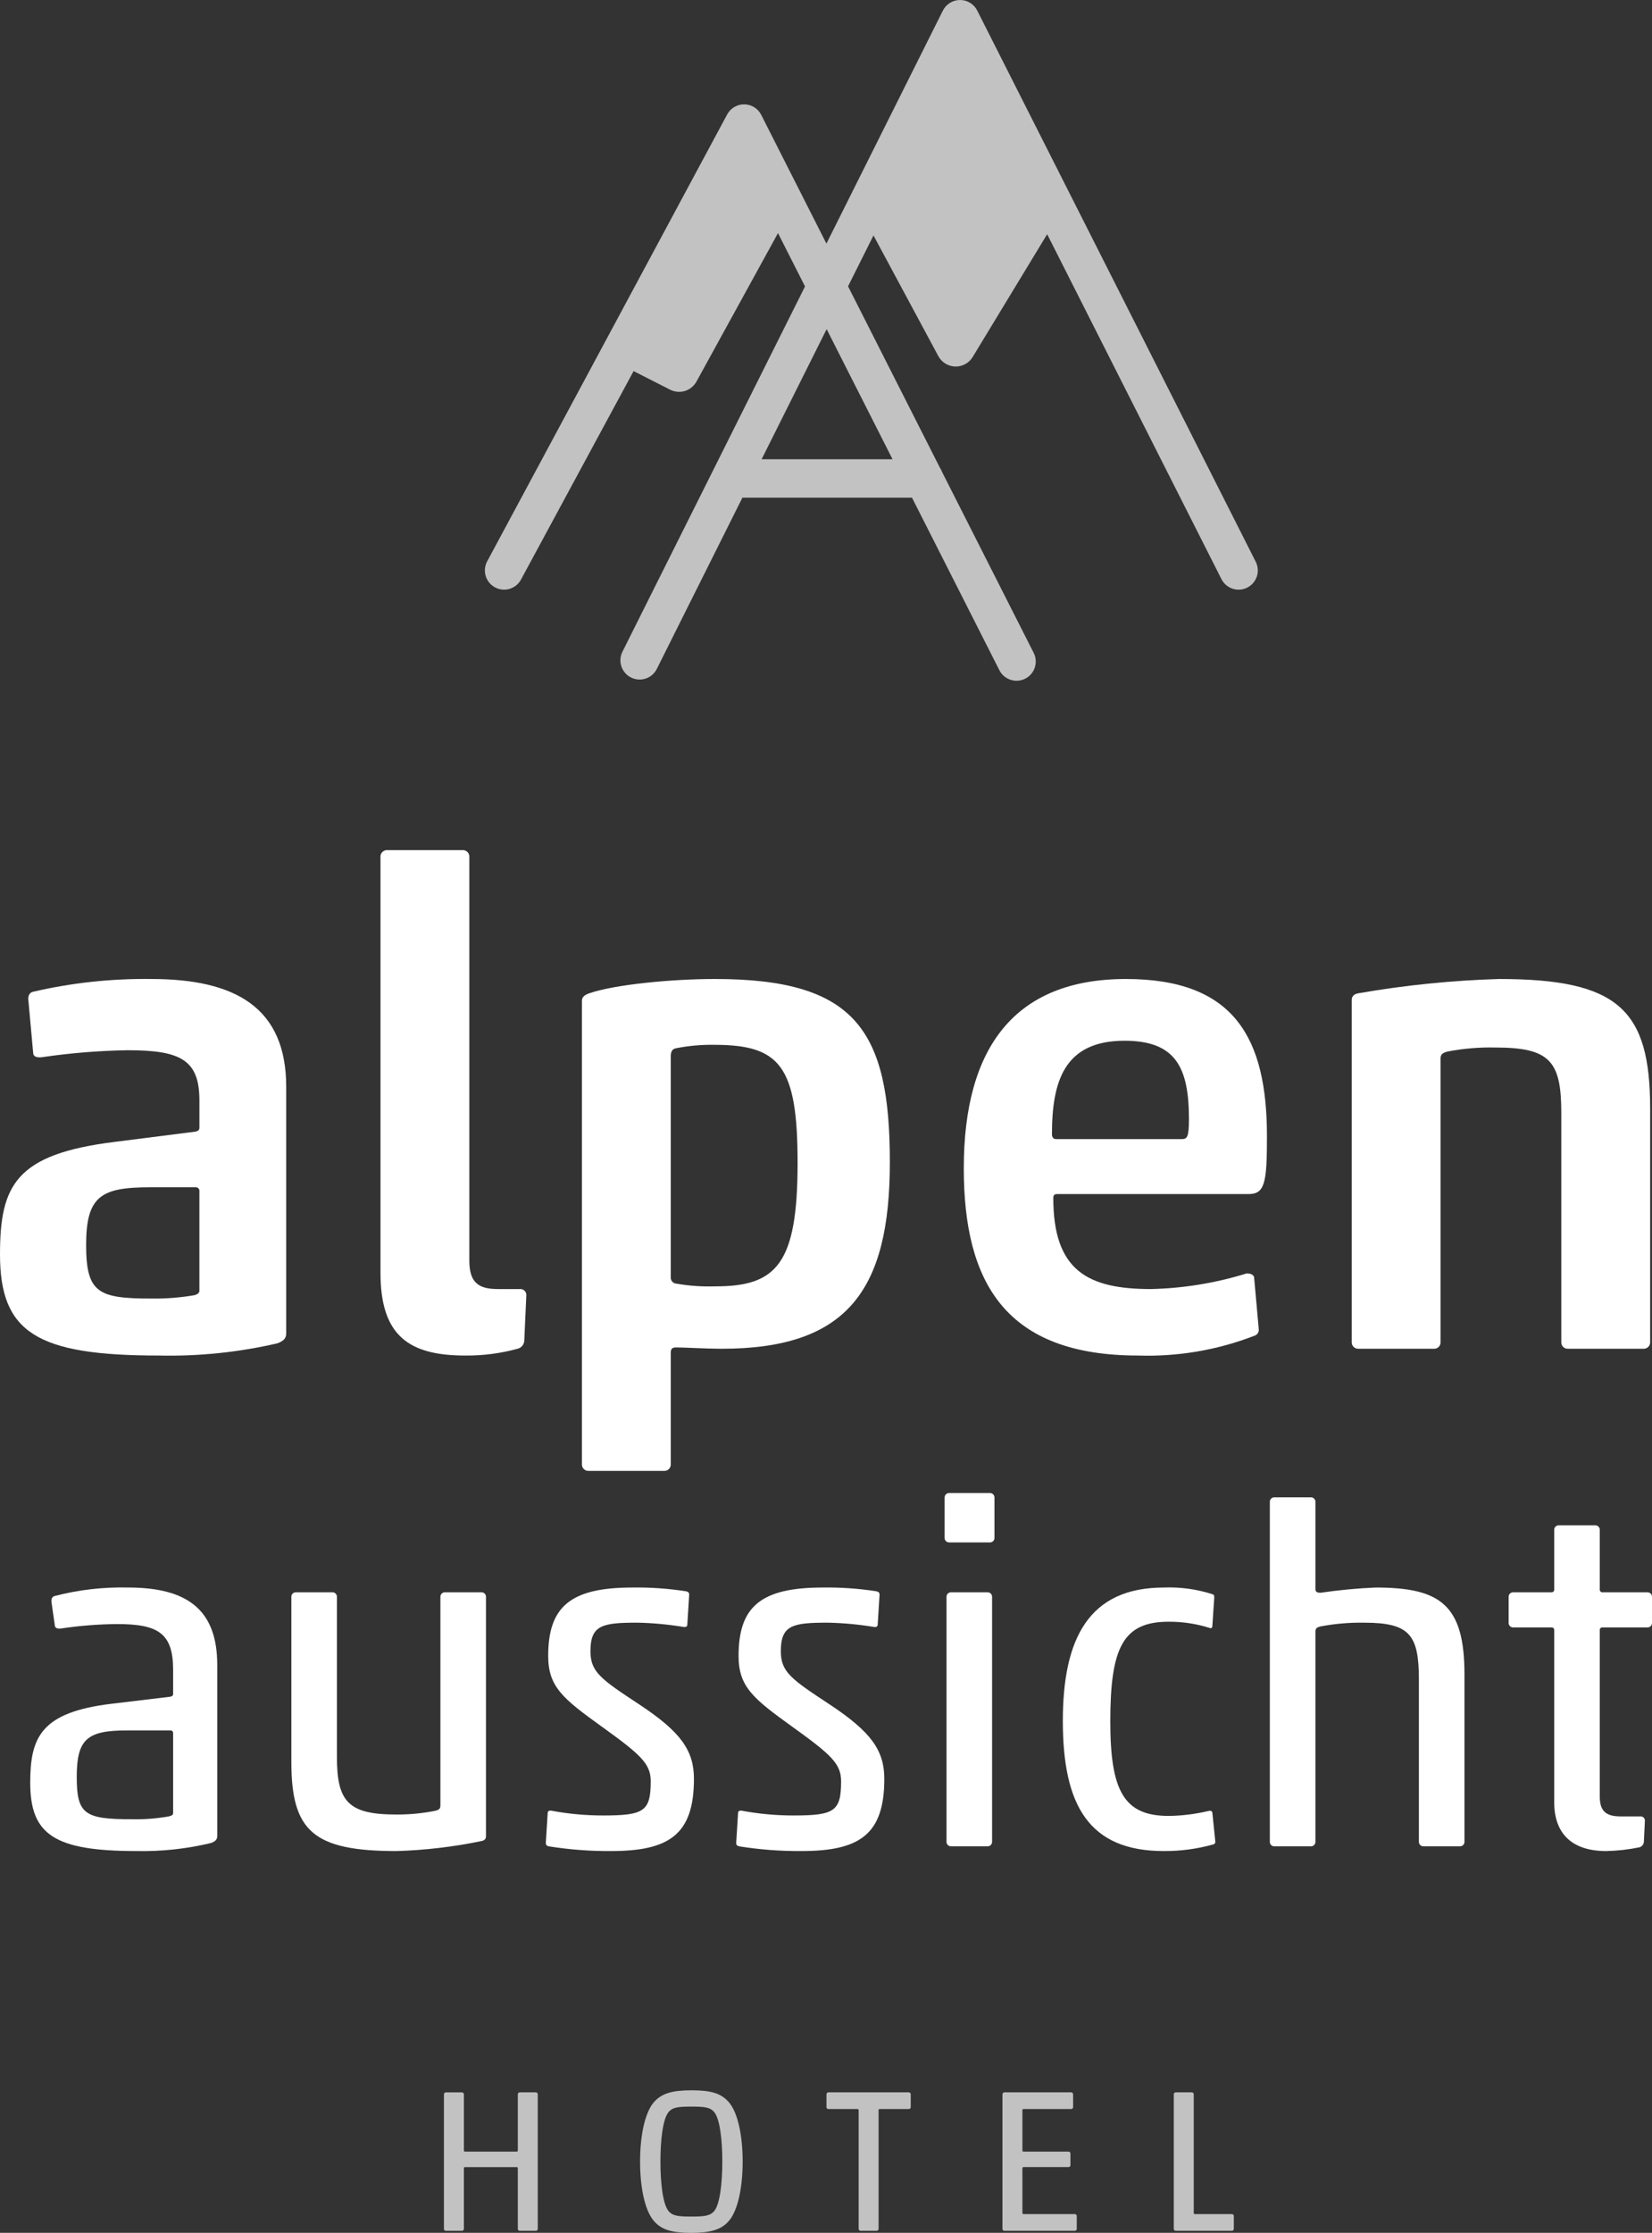 <?xml version="1.0" encoding="UTF-8"?><svg id="Ebene_1" xmlns="http://www.w3.org/2000/svg" width="150.001" height="202.666" viewBox="0 0 150.001 202.666"><rect x="0" y="0" width="150.001" height="202.666" fill="#333333" stroke="none"/><defs><style>.cls-1{opacity:.7;}.cls-1,.cls-2{fill:#fff;stroke-width:0px;}</style></defs><path class="cls-1" d="m114.021,50.99L88.731.958c-.297-.587-.899-.958-1.558-.958h-.004c-.659.002-1.261.375-1.557.964l-10.573,21.147-5.919-11.683c-.297-.587-.899-.958-1.558-.958h-.004c-.659.002-1.261.375-1.557.964l-21.79,40.562c-.431.862-.082,1.91.78,2.341s1.91.082,2.341-.78l10.197-18.873,3.321,1.688c.865.439,1.922.112,2.389-.738l7.402-13.476,2.453,4.842-16.577,33.155c-.431.862-.082,1.91.78,2.341s1.91.082,2.341-.78h0l7.771-15.542h15.4l7.932,15.655c.433.861,1.482,1.208,2.343.775.861-.433,1.208-1.482.775-2.343l-.003-.005-8.325-16.432c-.048-.134-.113-.262-.193-.38l-8.336-16.455,2.31-4.619,5.887,10.953c.305.568.89.928,1.535.946h.047c.628 0,1.21-.327,1.536-.864l6.764-11.146,15.825,31.306c.435.86,1.485,1.204,2.345.769.857-.434,1.202-1.479.773-2.338l-.002-.005s0-0.0 0-0Zm-32.98-9.306h-11.886l5.904-11.808,5.983,11.808Z"/><path class="cls-2" d="m3.941,95.942c-.369.062-.862.062-.923-.307l-.432-4.743c-.061-.369,0-.738.37-.862,3.532-.825,7.151-1.217,10.777-1.169,7.636,0,12.255,2.586,12.255,9.791v22.354c0,.369-.123.678-.801.922-3.532.819-7.153,1.191-10.777,1.109-11.084-0-14.41-2.093-14.41-9.176,0-6.281,1.416-9.113,10.469-10.222l7.267-.924c.247-.06.37-.122.37-.369v-2.464c0-3.695-1.725-4.557-6.528-4.557-2.556.043-5.106.248-7.636.615Zm14.164,12.193c.025-.179-.1-.344-.279-.369-.03-.004-.061-.004-.091 0h-4.126c-4.434,0-5.789.802-5.789,5.234,0,4.372,1.109,4.865,5.973,4.865,1.3.016,2.599-.087,3.88-.309.369-.122.431-.245.431-.431,0,0,0-8.991 0-8.991Z"/><path class="cls-2" d="m42.246,123.037c-5.111,0-7.698-1.784-7.698-7.512v-37.688c-.043-.329.19-.63.519-.673.032-.004.065-.006.098-.005h6.835c.332-.011.61.248.621.58.001.033-0.0.065-.005.098v36.58c0,1.971.8,2.586,2.586,2.586h1.971c.3-.04.576.172.615.472.006.047.006.096,0,.143l-.184,4.066c-.015.357-.267.659-.615.738-1.545.423-3.141.63-4.742.615Z"/><path class="cls-2" d="m80.798,105.488c0,11.637-3.88,16.934-15.273,16.934-1.354,0-3.387-.122-4.126-.122-.37,0-.493.122-.493.493v10.098c.02.321-.223.597-.544.617-.024.002-.048.002-.071 0h-6.836c-.321.019-.597-.226-.616-.547-.001-.023-.001-.047 0-.07v-42.059c0-.247.123-.493.678-.678,2.34-.802,7.513-1.293,11.393-1.293,12.747-0,15.888,4.617,15.888,16.627Zm-19.892,10.406c-.038.301.176.576.477.614l.016.002c1.179.205,2.376.287,3.571.247,5.543,0,7.451-2.033,7.451-11.208,0-8.805-1.601-10.715-7.575-10.715-1.157-.018-2.313.085-3.448.309-.431.062-.493.431-.493.738,0,0,0,20.015,0,20.015Z"/><path class="cls-2" d="m103.338,123.037c-12.009,0-15.827-6.587-15.827-16.996,0-11.024,4.68-17.18,14.719-17.18,9.853,0,12.809,5.357,12.809,14.286,0,4.188-.185,5.234-1.663,5.234h-17.366c-.309,0-.37.124-.37.371,0,6.589,3.14,8.251,8.868,8.251,2.946-.068,5.869-.545,8.683-1.417.308,0,.554.062.677.309l.431,4.803c0.0.262-.177.491-.431.555-3.355,1.295-6.936,1.901-10.53,1.784Zm-7.452-19.644h11.393c.492,0,.677-.122.677-1.786,0-4.679-1.17-7.143-5.85-7.143-5.481,0-6.589,3.695-6.589,8.498 0.0.247.123.431.37.431Z"/><path class="cls-2" d="m142.38,122.422c-.321.019-.596-.225-.615-.546-.001-.023-.001-.046,0-.069v-20.815c0-4.681-1.046-5.912-5.974-5.912-1.466-.035-2.932.089-4.372.369-.431.124-.615.247-.615.617v25.74c.019.321-.225.596-.546.615-.023.001-.046.001-.069,0h-6.836c-.321.019-.596-.225-.615-.546-.001-.023-.001-.046,0-.069v-31.037c0-.371.247-.555.615-.615,4.213-.733,8.473-1.165,12.748-1.293,10.837,0,13.732,2.771,13.732,11.762v21.184c.019.321-.225.596-.546.615-.023.001-.046.001-.069,0l-6.836-0Z"/><path class="cls-2" d="m5.632,147.801c-.259.042-.603.042-.647-.217l-.302-2.111c-.043-.259,0-.517.259-.603,2.18-.569,4.429-.83,6.681-.776,5.345,0,8.103,1.983,8.103,7.024v15.516c0,.259-.086.475-.56.648-2.215.533-4.489.779-6.767.732-7.5,0-9.655-1.508-9.655-6.207,0-4.138.991-6.379,7.327-7.155l5.388-.646c.172-.044.259-.086.259-.259v-2.199c0-3.318-1.379-4.138-5.086-4.138-1.674.015-3.344.145-5.0.389Zm10.086,9.524c.018-.125-.069-.241-.194-.259-.021-.003-.043-.003-.065,0h-3.922c-3.62,0-4.569.776-4.569,4.224,0,3.406.733,3.837,5.043,3.837,1.112.023,2.224-.064,3.319-.259.345-.086.388-.172.388-.303l-0-7.241Z"/><path class="cls-2" d="m30.161,144.526c.224-.014.417.157.431.382.001.016.001.033,0,.049v14.524c0,4.051,1.034,5.216,5.388,5.216,1.201.009,2.4-.107,3.577-.345.302-.086.431-.172.431-.475v-18.92c-.014-.224.157-.417.382-.431.016-.001.033-.001.049,0h3.276c.224-.014.417.157.431.382.001.016.001.033,0,.049v21.723c0,.259-.172.387-.431.431-2.527.522-5.093.824-7.672.904-7.586,0-9.568-1.81-9.568-8.103v-14.955c-.014-.224.157-.417.382-.431.016-.001.033-.001.049,0,0,0,3.276-0,3.276-0Z"/><path class="cls-2" d="m49.819,167.584c-.129-.042-.259-.086-.259-.301l.172-2.758c0-.13.172-.217.345-.172,1.549.289,3.122.433,4.698.431,3.707,0,4.31-.389,4.31-3.103,0-1.596-.905-2.414-4.439-4.958-3.534-2.542-4.87-3.62-4.87-6.421,0-4.44,1.983-6.207,7.629-6.207,1.645-.025,3.289.09,4.914.345.129.042.259.086.259.301l-.172,2.758c0,.13-.172.217-.345.172-1.383-.228-2.78-.358-4.181-.387-3.189,0-4.267.214-4.267,2.586,0,1.896.948,2.542,4.483,4.869,3.707,2.458,4.914,4.138,4.914,6.724,0,5.086-2.284,6.551-7.543,6.551-1.891.013-3.779-.132-5.646-.431Z"/><path class="cls-2" d="m67.105,167.584c-.129-.042-.259-.086-.259-.301l.172-2.758c0-.13.172-.217.345-.172,1.549.289,3.122.433,4.698.431,3.707,0,4.31-.389,4.31-3.103,0-1.596-.905-2.414-4.439-4.958-3.534-2.542-4.87-3.62-4.87-6.421,0-4.44,1.983-6.207,7.629-6.207,1.645-.025,3.289.09,4.914.345.129.042.259.086.259.301l-.172,2.758c0,.13-.172.217-.345.172-1.383-.228-2.78-.358-4.181-.387-3.189,0-4.267.214-4.267,2.586,0,1.896.948,2.542,4.483,4.869,3.707,2.458,4.914,4.138,4.914,6.724,0,5.086-2.284,6.551-7.543,6.551-1.891.013-3.779-.132-5.646-.431Z"/><path class="cls-2" d="m86.202,139.999c-.224.014-.417-.157-.431-.382-.001-.016-.001-.033,0-.049v-3.62c-.014-.224.157-.417.382-.431.016-.001.033-.001.049,0h3.664c.224-.014.417.157.431.382.001.016.001.033,0,.049v3.62c.014.224-.157.417-.382.431-.016.001-.033.001-.049,0h-3.664Zm.172,27.585c-.224.014-.417-.157-.431-.382-.001-.016-.001-.033,0-.049v-22.196c-.014-.224.157-.417.382-.431.016-.001.033-.001.049,0h3.276c.224-.014.417.157.431.382.001.016.001.033,0,.049v22.196c.014.224-.157.417-.382.431-.016.001-.033.001-.049,0l-3.276-0Z"/><path class="cls-2" d="m105.686,168.015c-6.81,0-9.181-4.138-9.181-11.81,0-7.5,2.371-12.11,9.181-12.11,1.489-.057,2.977.147,4.396.603.129.042.172.086.172.301l-.172,2.586c0,.13-.086.259-.259.172-1.2-.376-2.45-.564-3.707-.559-4.138,0-5.301,2.327-5.301,9.051,0,6.335,1.25,8.576,5.301,8.576,1.19-.015,2.375-.16,3.534-.431.172-.042.388-.086.431.13l.259,2.542c.043.217-.043.303-.172.345-1.459.408-2.968.611-4.482.603Z"/><path class="cls-2" d="m115.301,136.336c-.014-.224.157-.417.382-.431h0c.016-.001.033-.001.049,0h3.276c.224-.014.417.157.431.382.001.016.001.033,0,.049v7.887c0,.259.129.345.474.345,1.657-.245,3.326-.403,5-.473,5.905,0,8.06,1.594,8.06,7.887v15.172c.014.224-.157.417-.382.431h-0c-.016.001-.033.001-.049,0h-3.276c-.224.014-.417-.157-.431-.382-.001-.016-.001-.033,0-.049v-14.696c0-4.051-.819-5.172-4.957-5.172-1.344-.022-2.688.093-4.008.345-.302.086-.431.172-.431.473v19.051c.014.224-.157.417-.382.431-.016.001-.033.001-.049,0h-3.276c-.224.014-.417-.157-.431-.382-.001-.016-.001-.033,0-.049l-0-30.816Z"/><path class="cls-2" d="m145.862,168.015c-3.232,0-4.741-1.68-4.741-4.438v-15.603c.018-.125-.069-.241-.194-.259-.021-.003-.043-.003-.065,0h-3.448c-.224.014-.417-.157-.431-.382-.001-.016-.001-.033,0-.049v-2.327c-.014-.224.157-.417.382-.431.016-.001.033-.001.049,0h3.448c.125.018.241-.069.259-.194.003-.021.003-.043,0-.065v-5.389c-.014-.224.157-.417.382-.431.016-.001.033-.001.049,0h3.276c.224-.014.417.157.431.382v0c.001.016.001.033,0,.049v5.389c-.018.125.069.241.194.259.021.003.043.003.065,0h4.052c.224-.014.417.157.431.382.001.016.001.033,0,.049v2.327c.014.224-.157.417-.382.431-.016.001-.033.001-.049,0h-4.052c-.125-.018-.241.069-.259.194-.003.021-.003.043,0,.065v15.085c0,1.293.517,1.81,1.896,1.81h1.766c.211-.028.405.12.433.331.004.033.004.067 0.0.1l-.088,1.81c.009.251-.148.479-.387.559-.993.207-2.003.323-3.017.345Z"/><path class="cls-1" d="m47.018,190.101c-.006-.097.067-.18.163-.186.007-0.0.014-.001.021-0h1.441c.097-.006.18.068.185.165 0.0.007 0.0.014-0.0.022v12.197c.005.096-.068.179-.165.184h0c-.007 0-.014 0-.021-0h-1.441c-.096.006-.179-.068-.184-.164v-0c-0-.007-0-.013,0-.02v-5.489c.008-.053-.03-.103-.083-.11-.009-.001-.019-.001-.028 0h-4.675c-.053-.008-.103.029-.111.082-.001.009-.001.019-0.0.028v5.489c.006.096-.068.179-.164.184h0c-.007 0-.013 0-.02,0h-1.442c-.096.006-.179-.068-.184-.164v-0c-0-.007-0-.013,0-.02v-12.197c-.006-.097.067-.18.163-.186.007-0.0.014-0.0.021-0h1.442c.097-.005.179.069.185.165 0.0.007 0.0.014-0.0.021v5.082c-.008.053.03.103.083.11.009.001.019.001.028-0h4.675c.053.008.103-.029.111-.082.001-.009.001-.019 0-.028l0-5.082h-0Z"/><path class="cls-1" d="m66.25,201.503c-.739.924-1.811,1.163-3.492,1.163-1.701,0-2.717-.239-3.456-1.163-.758-.962-1.183-2.957-1.183-5.304s.425-4.344,1.183-5.304c.739-.924,1.811-1.165,3.493-1.165,1.7,0,2.716.241,3.455,1.165.758.96,1.183,2.957,1.183,5.304s-.425,4.342-1.183,5.304Zm-5.562-.832c.369.461.905.517,2.07.517,1.201,0,1.737-.056,2.107-.517.498-.629.721-2.496.721-4.473,0-1.979-.223-3.845-.721-4.472-.37-.463-.906-.517-2.07-.517-1.202,0-1.738.054-2.107.517-.499.627-.721,2.494-.721,4.472,0,1.977.222,3.843.721,4.473,0,0-0-0-0-0Z"/><path class="cls-1" d="m77.962,191.542c.008-.054-.029-.104-.083-.112-.009-.001-.018-.001-.027-0h-2.625c-.096.006-.178-.066-.184-.162-0-.007-0-.015,0-.022v-1.145c-.006-.097.067-.18.163-.186h0c.007-0.0.014-.001.021-0h7.282c.096-.006.179.068.185.164 0.0.007 0.0.015-0.0.022v1.145c.006.095-.066.178-.161.184-.008.001-.016.001-.023,0h-2.624c-.054-.007-.104.031-.111.085-.001.009-.001.018 0.0.027v10.755c.006.096-.068.179-.164.184h-0c-.007 0-.013 0-.02,0h-1.441c-.096.006-.179-.067-.185-.164-0-.007-0-.014-0-.02l0-10.755Z"/><path class="cls-1" d="m91.025,190.101c-.006-.097.067-.18.163-.186h0c.007-0.0.014-0.0.021-0h6.043c.097-.006.18.068.185.165 0.0.007 0.0.014-0.0.022v1.145c.006.096-.067.178-.163.184-.008 0-.015 0-.023-0h-4.305c-.054-.007-.104.031-.111.085-.001.009-.001.018 0.0.027v3.641c-.008.053.03.103.083.11.009.001.019.001.028-0h4.066c.096-.006.179.068.184.164 0.0.007 0.0.013,0,.02v1.036c.006.096-.068.179-.164.184-.007 0-.013 0-.02,0h-4.066c-.053-.008-.103.029-.111.082-.001.009-.001.019-0.0.028v4.048c-.008.053.03.103.083.11.009.001.019.001.028-0h4.638c.096-.006.179.067.185.164 0.0.007 0.0.014 0.0.021v1.147c.005.096-.068.179-.165.184-.007 0-.014 0-.021-0h-6.376c-.096.006-.179-.068-.184-.164-0-.007-0-.013,0-.02l0-12.197h0Z"/><path class="cls-1" d="m106.58,190.101c-.006-.097.067-.18.163-.186.007-0.0.014-0.0.021-0h1.442c.097-.005.179.069.185.165 0.0.007 0.0.014-0.0.021v10.755c-.008.053.03.103.083.11.009.001.019.001.028-0h3.345c.096-.006.179.068.184.164 0.0.007 0.0.013,0,.02v1.147c.006.096-.068.179-.164.184-.007 0-.013 0-.02,0h-5.083c-.096.006-.179-.068-.184-.164-0-.007-0-.013,0-.02v-12.197Z"/></svg>